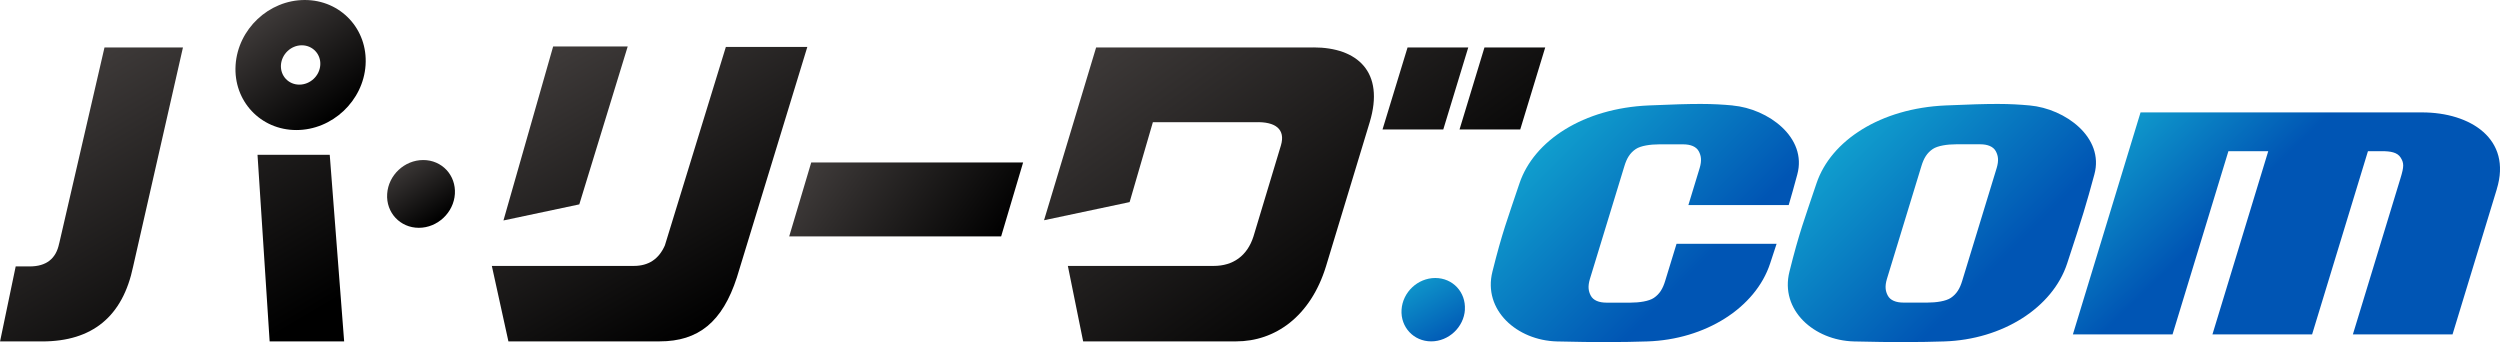 <svg xmlns="http://www.w3.org/2000/svg" xmlns:xlink="http://www.w3.org/1999/xlink" data-name="レイヤー 2" viewBox="0 0 449.29 61.48"><defs><linearGradient id="a" x1="149.05" x2="177.31" y1="25.94" y2="46.23" data-name="新規グラデーションスウォッチ 8" gradientUnits="userSpaceOnUse"><stop offset="0" stop-color="#3e3a39"/><stop offset="1"/></linearGradient><linearGradient xlink:href="#a" id="c" x1="236.49" x2="276.4" y1="-20.67" y2="34.2" data-name="新規グラデーションスウォッチ 8"/><linearGradient xlink:href="#a" id="d" x1="72" x2="78.76" y1="29.27" y2="39.57" data-name="新規グラデーションスウォッチ 8"/><linearGradient xlink:href="#a" id="e" x1="5.53" x2="36.13" y1="16.5" y2="68.26" data-name="新規グラデーションスウォッチ 8"/><linearGradient xlink:href="#a" id="f" x1="47.39" x2="60.58" y1="2.66" y2="20.61" data-name="新規グラデーションスウォッチ 8"/><linearGradient xlink:href="#a" id="g" x1="94.76" x2="123.13" y1="12.12" y2="61" data-name="新規グラデーションスウォッチ 8"/><linearGradient xlink:href="#a" id="h" x1="102.44" x2="130.82" y1="7.66" y2="56.54" data-name="新規グラデーションスウォッチ 8"/><linearGradient xlink:href="#a" id="i" x1="198.38" x2="238.29" y1="7.04" y2="61.91" data-name="新規グラデーションスウォッチ 8"/><linearGradient xlink:href="#a" id="j" x1="29.05" x2="59.64" y1="2.6" y2="54.37" data-name="新規グラデーションスウォッチ 8"/><linearGradient id="b" x1="279.7" x2="304.22" y1="24.47" y2="48.99" data-name="新規グラデーションスウォッチ 7" gradientUnits="userSpaceOnUse"><stop offset="0" stop-color="#109dcd"/><stop offset="1" stop-color="#0055b4"/></linearGradient><linearGradient xlink:href="#b" id="k" x1="253.93" x2="260.95" y1="49.27" y2="61.55" data-name="新規グラデーションスウォッチ 7"/><linearGradient xlink:href="#b" id="l" x1="333.08" x2="357.6" y1="24.47" y2="48.99" data-name="新規グラデーションスウォッチ 7"/><linearGradient id="m" x1="385.28" x2="403.24" y1="16.86" y2="35.48" data-name="名称未設定グラデーション 4" gradientUnits="userSpaceOnUse"><stop offset="0" stop-color="#109dcd"/><stop offset="1" stop-color="#0055b4"/></linearGradient></defs><g data-name="データ"><path d="m141.83 42.49 3.96-13.29h38.08l-3.95 13.29h-38.09Z" style="fill:url(#a)"/><path d="m248.46 23.27 4.5-14.74h10.91l-4.49 14.74h-10.92Zm13.84 0 4.48-14.74h10.92l-4.49 14.74H262.3Z" style="fill:url(#c)"/><path d="M81.75 34.85c-.21 3.36-3.12 6.09-6.48 6.09s-5.91-2.73-5.69-6.09c.21-3.37 3.11-6.09 6.48-6.09s5.9 2.73 5.69 6.09Z" style="fill:url(#d)"/><path d="M10.63 43.75c-.55 2.75-2.31 4.13-5.3 4.13H2.82L.01 61.36h7.56c9.04 0 14.49-4.49 16.36-13.48l8.95-39.35h-14.1l-8.14 35.22Z" style="fill:url(#e)"/><path d="M54.77 0c-6.46 0-12.01 5.24-12.43 11.69-.42 6.44 4.47 11.68 10.92 11.68s12.02-5.24 12.44-11.68C66.12 5.24 61.22 0 54.77 0Zm-.97 15.21c-1.96 0-3.43-1.58-3.31-3.53.13-1.95 1.8-3.54 3.75-3.54s3.45 1.6 3.32 3.54c-.12 1.95-1.81 3.53-3.77 3.53Z" style="fill:url(#f)"/><path d="M112.81 8.35h-13.4l-8.93 31.27 13.63-2.89 8.7-28.38z" style="fill:url(#g)"/><path d="M130.45 8.43 119.49 44.1c-1.08 2.46-2.94 3.69-5.58 3.69H88.39l2.98 13.56h27.18c6.95 0 11.28-3.47 13.88-11.5l12.66-41.42h-14.66Z" style="fill:url(#h)"/><path d="M236.07 8.53h-39.08l-9.36 31.05 15.38-3.26 4.18-14.36h18.43c3.6-.12 5.45 1.26 4.58 4.18l-4.93 16.35c-1.11 3.49-3.67 5.3-7.15 5.3h-26.21l2.75 13.56h27.5c6.96 0 13.35-4.43 16.14-13.48l7.85-25.88c2.76-9.1-2.24-13.47-10.08-13.47Z" style="fill:url(#i)"/><path d="M59.26 27.82H46.28l2.18 33.54h13.39l-2.59-33.54z" style="fill:url(#j)"/><path d="M311.39 18.95c-3.78-.34-6.41-.38-15.12 0-11.66.51-20.6 6.28-23.2 14.01-2.16 6.45-3.09 8.77-4.86 15.87-1.72 6.87 4.38 12.34 11.59 12.53 7.22.18 11.85.14 16.22 0 10.46-.33 19.48-6.04 22.1-14.01.44-1.33.82-2.49 1.16-3.53H301.3c-.99 3.22-1.82 5.94-2.04 6.66-.42 1.39-.99 2.35-2.04 3.06-.89.6-2.63.85-4.23.85h-4.29c-1.32 0-2.37-.4-2.82-1.27-.43-.82-.54-1.66-.15-2.98.26-.89 5.6-18.31 6.2-20.29.42-1.39.99-2.35 2.04-3.06.89-.6 2.63-.85 4.23-.85h4.29c1.32 0 2.37.4 2.82 1.27.43.82.54 1.66.15 2.98-.1.35-.97 3.19-2.03 6.66h18.03c.5-1.69.95-3.3 1.54-5.49 1.82-6.66-5.24-11.82-11.62-12.4Z" style="fill:url(#b)"/><path d="M263.27 55.66c-.2 3.14-2.92 5.69-6.06 5.69s-5.53-2.55-5.33-5.69c.2-3.15 2.91-5.7 6.06-5.7s5.52 2.55 5.32 5.7Z" style="fill:url(#k)"/><path d="M364.77 18.95c-3.78-.34-6.41-.38-15.12 0-11.66.51-20.6 6.28-23.2 14.01-2.16 6.45-3.09 8.77-4.86 15.87-1.72 6.87 4.38 12.34 11.59 12.53 7.22.18 11.85.14 16.22 0 10.46-.33 19.48-6.04 22.1-14.01 2.84-8.63 3.39-10.48 4.89-16 1.82-6.66-5.24-11.82-11.62-12.4Zm-5.93 11.23c-.26.89-5.6 18.31-6.2 20.29-.42 1.39-.99 2.35-2.04 3.06-.89.6-2.63.85-4.23.85h-4.29c-1.32 0-2.37-.4-2.82-1.27-.43-.82-.54-1.66-.15-2.98.26-.89 5.6-18.31 6.2-20.29.42-1.39.99-2.35 2.04-3.06.89-.6 2.63-.85 4.23-.85h4.29c1.32 0 2.37.4 2.82 1.27.43.82.54 1.66.15 2.98Z" style="fill:url(#l)"/><path d="M448.71 33.99c2.77-9.02-4.75-13.79-13.42-13.79h-50.6l-12.16 39.9h17.91l10.04-32.93h7.16L397.61 60.1h17.91l10.04-32.93h2.53c1.47 0 2.75.18 3.35 1.16.6.97.62 1.57-.03 3.69-.53 1.73-6.43 21.11-8.56 28.08h17.91c1.93-6.31 6.69-22.01 7.96-26.12Z" style="fill:url(#m)"/></g></svg>